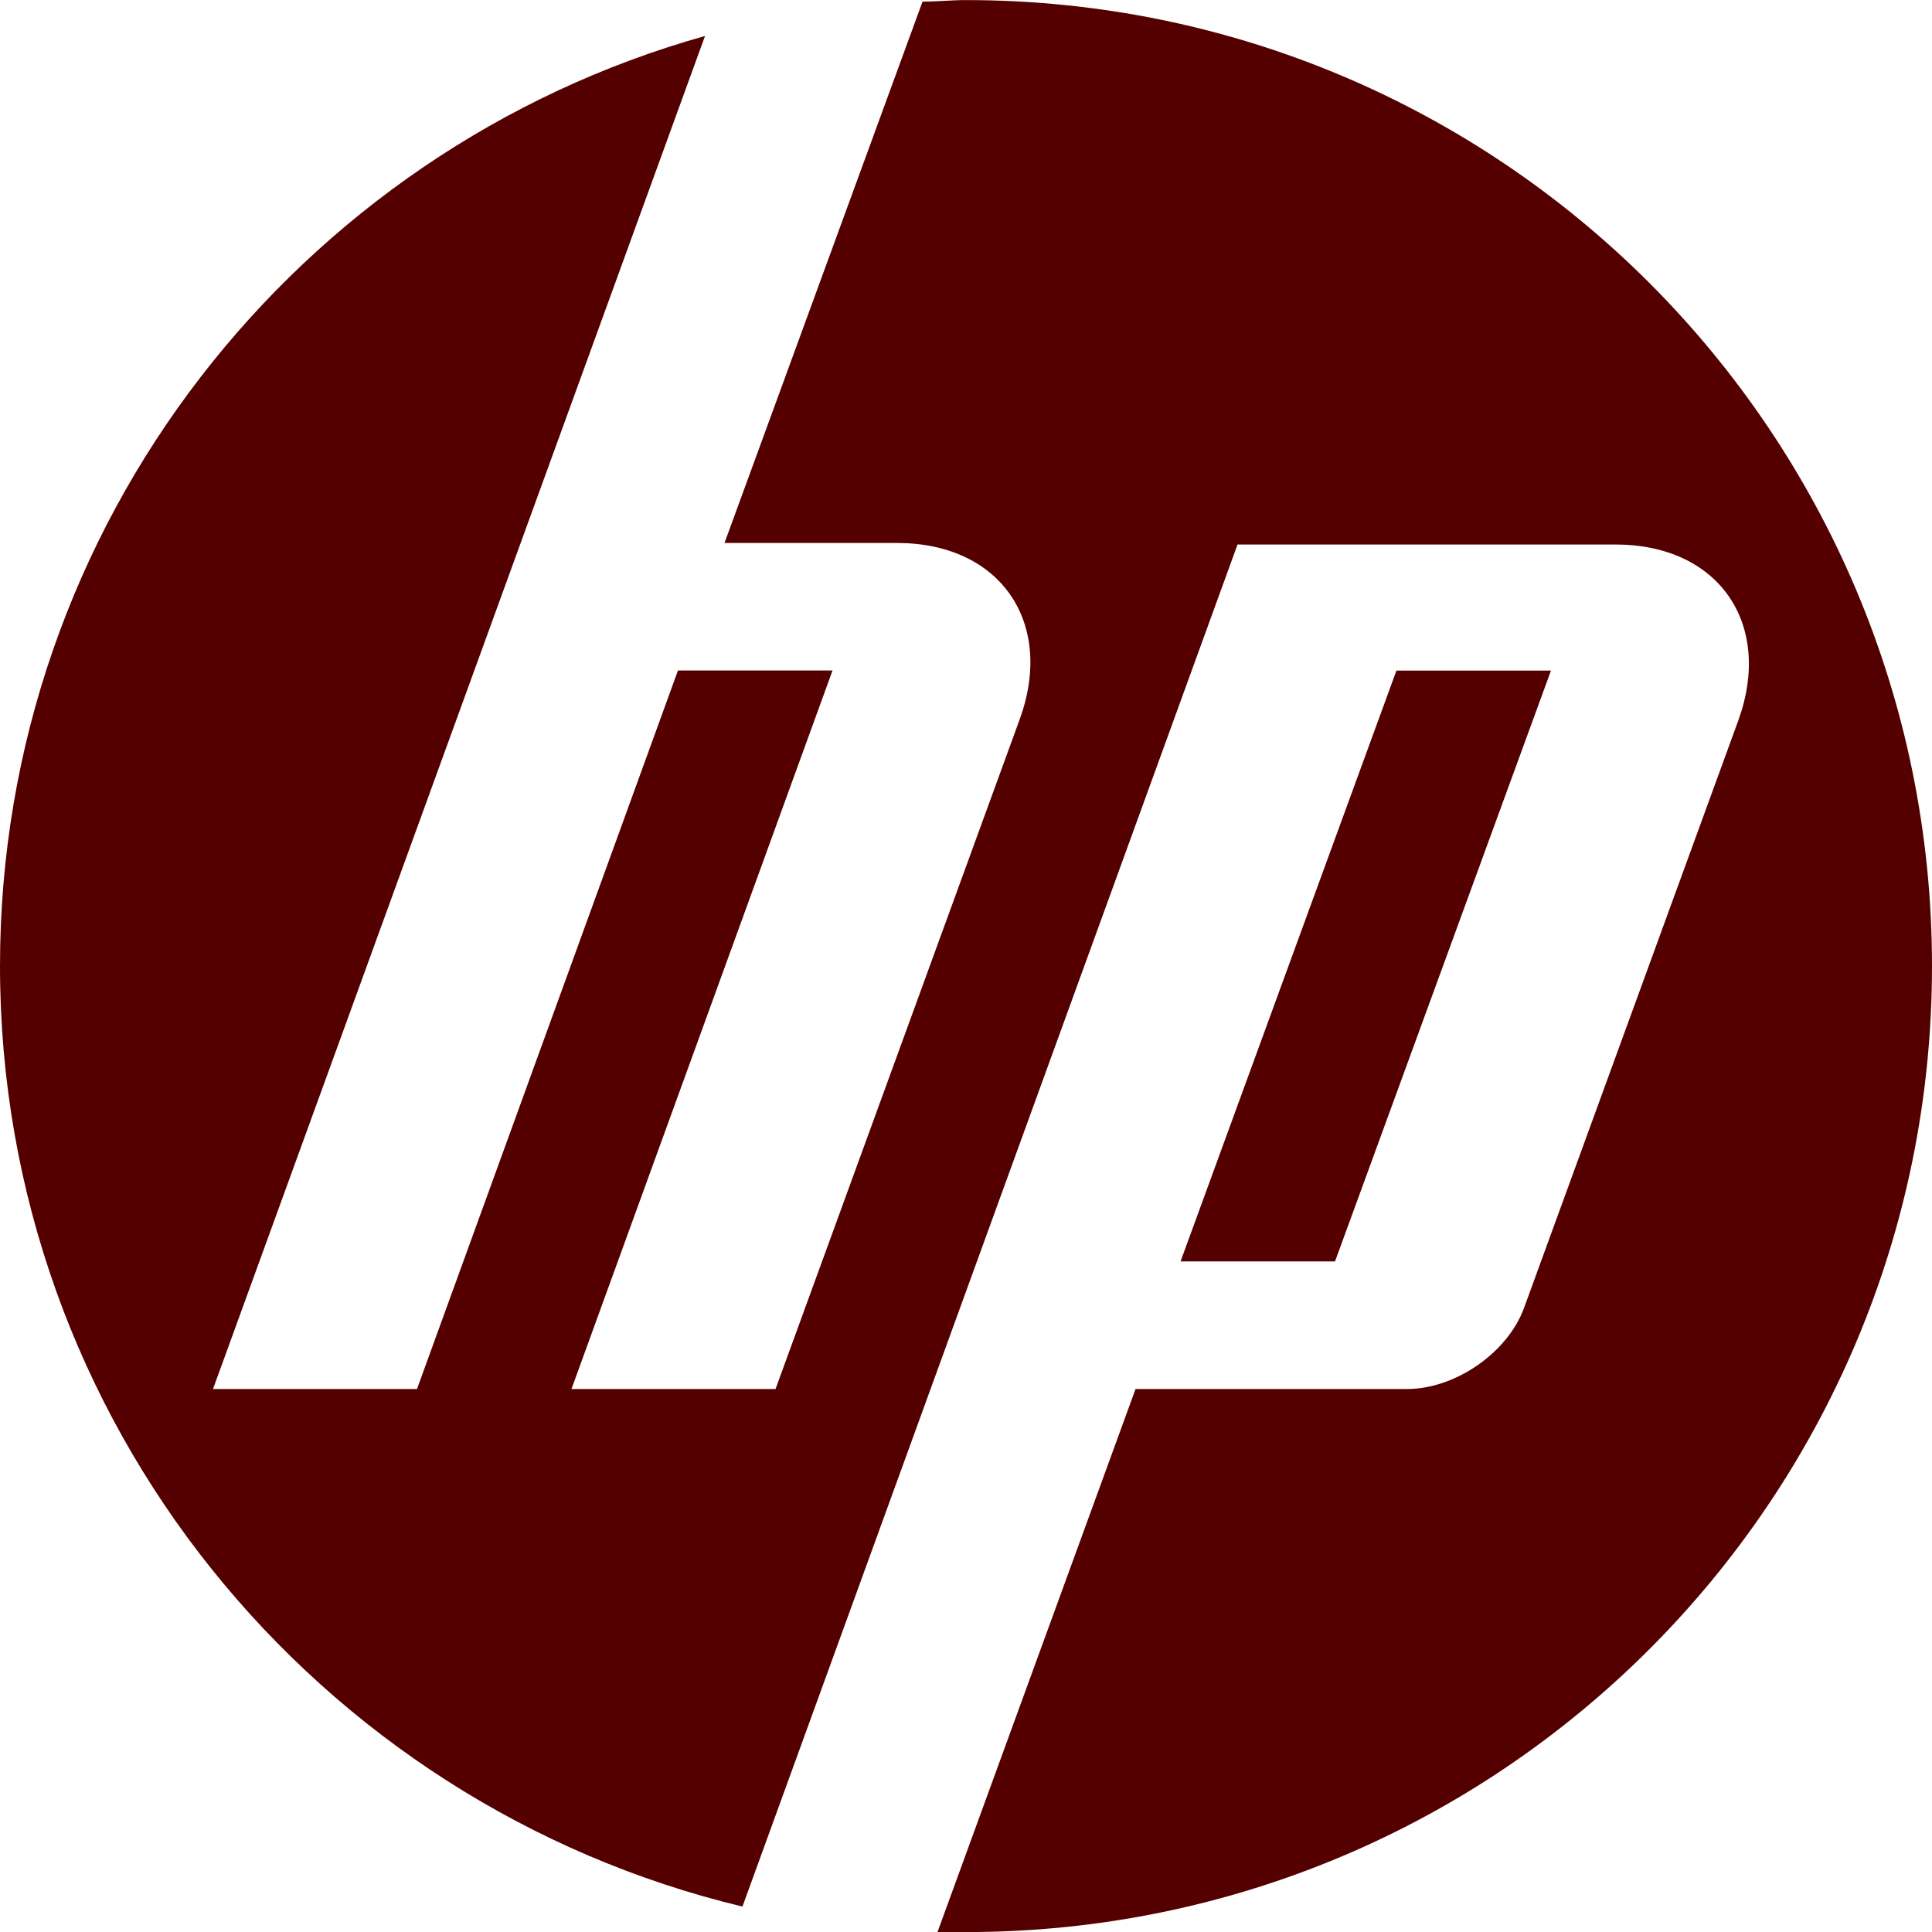 <svg role="img" width="32px" height="32px" viewBox="0 0 24 24" xmlns="http://www.w3.org/2000/svg"><title>HP</title><path fill="#500f5" d="M12 24h-.354l2.46-6.745h3.372c.597 0 1.249-.448 1.454-1.007l2.664-7.304c.429-1.192-.242-2.18-1.528-2.18h-4.695l-6.15 16.92C3.933 22.415 0 17.663 0 12 0 6.503 3.708 1.863 8.758.447L2.646 17.255H5.18l3.242-8.926h1.92l-3.243 8.926h2.535l3.037-8.33c.428-1.192-.242-2.18-1.528-2.18H9L11.46.02c.186 0 .354-.019.54-.019 6.634 0 12 5.366 12 12s-5.366 12-12 12zm7.267-15.67h-1.92l-2.682 7.34h1.919z"/></svg>